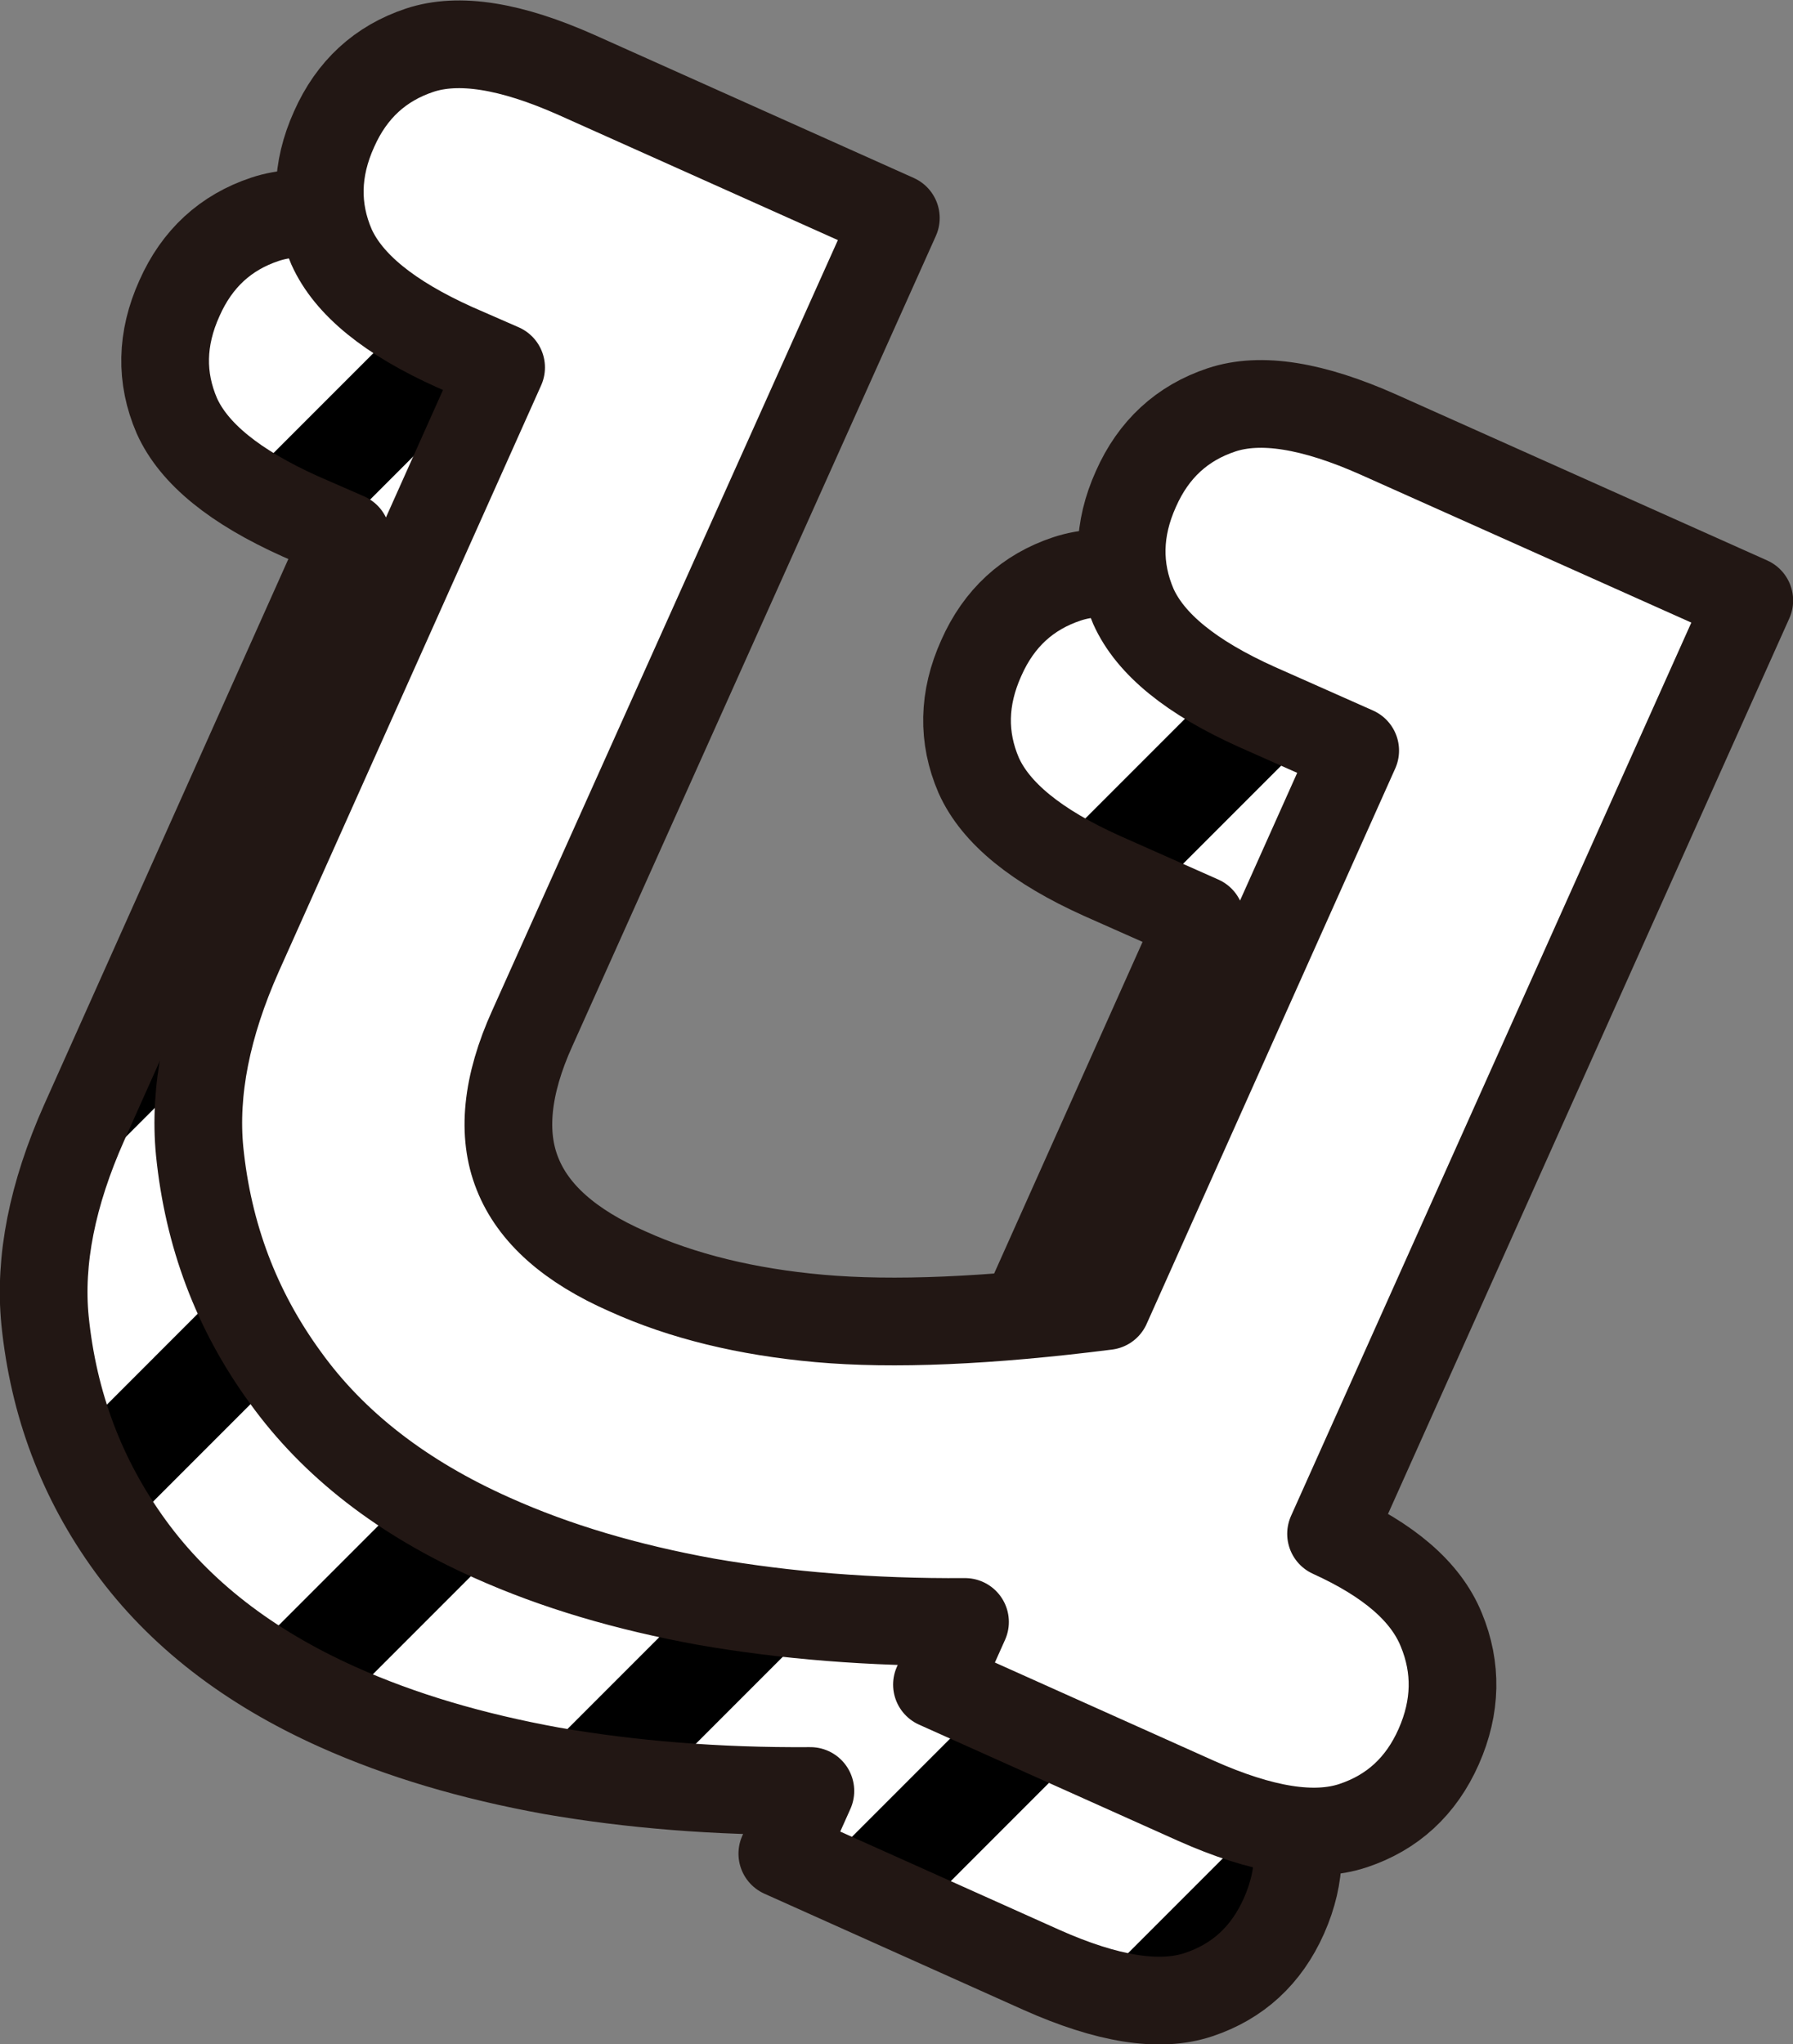 <?xml version="1.0" encoding="utf-8"?>
<!-- Generator: Adobe Illustrator 24.0.1, SVG Export Plug-In . SVG Version: 6.00 Build 0)  -->
<svg version="1.1" id="レイヤー_1" xmlns="http://www.w3.org/2000/svg" xmlns:xlink="http://www.w3.org/1999/xlink" x="0px"
	 y="0px" viewBox="0 0 27.48 31.32" style="enable-background:new 0 0 27.48 31.32;" xml:space="preserve">
<rect x="0" y="0" width="27.48" height="31.32" fill="#808080" stroke="none"/>
<style type="text/css">
	.st0{clip-path:url(#SVGID_2_);}
	.st1{fill:none;stroke:#000000;stroke-width:1.551;stroke-miterlimit:10;}
	.st2{fill:#FFFFFF;stroke:#221714;stroke-width:1.344;stroke-linecap:round;stroke-linejoin:round;}
</style>
<g>
	<g>
		<defs>
			<path id="SVGID_1_" d="M19.72,27.56c0.24,0.58,0.23,1.18-0.04,1.79c-0.27,0.61-0.71,1.01-1.31,1.21s-1.4,0.07-2.41-0.38
				l-3.97-1.78l0.43-0.96c-1.44,0.01-2.76-0.1-3.97-0.31c-1.21-0.22-2.3-0.54-3.28-0.98C3.81,25.54,2.75,24.72,2,23.69
				c-0.75-1.03-1.18-2.18-1.31-3.46c-0.09-0.92,0.11-1.93,0.6-3.03l4.02-8.98L4.6,7.91c-1-0.45-1.63-0.96-1.89-1.54
				c-0.25-0.58-0.24-1.18,0.04-1.8c0.27-0.61,0.71-1.01,1.31-1.21s1.4-0.07,2.41,0.38l4.89,2.19L5.79,18.34
				c-0.4,0.88-0.47,1.63-0.23,2.23c0.24,0.61,0.8,1.11,1.69,1.5c0.84,0.38,1.82,0.62,2.94,0.72c1.12,0.1,2.59,0.04,4.4-0.19
				l3.81-8.51l-1.51-0.67c-1-0.45-1.63-0.96-1.89-1.54c-0.25-0.58-0.24-1.18,0.04-1.8c0.27-0.61,0.71-1.01,1.31-1.21
				c0.6-0.2,1.4-0.07,2.41,0.38l5.68,2.54L18.04,26.1C18.92,26.49,19.48,26.98,19.72,27.56z"/>
		</defs>
		<use xlink:href="#SVGID_1_"  style="overflow:visible;fill:#FFFFFF;"/>
		<clipPath id="SVGID_2_">
			<use xlink:href="#SVGID_1_"  style="overflow:visible;"/>
		</clipPath>
		<g class="st0">
			<line class="st1" x1="-175.39" y1="-46.87" x2="-295.23" y2="72.97"/>
			<line class="st1" x1="-169.45" y1="-46.8" x2="-289.29" y2="73.04"/>
			<line class="st1" x1="-163.5" y1="-46.74" x2="-283.34" y2="73.1"/>
			<line class="st1" x1="-157.55" y1="-46.67" x2="-277.39" y2="73.17"/>
			<line class="st1" x1="-151.61" y1="-46.6" x2="-271.45" y2="73.24"/>
			<line class="st1" x1="-145.66" y1="-46.54" x2="-265.5" y2="73.3"/>
			<line class="st1" x1="-139.71" y1="-46.47" x2="-259.55" y2="73.37"/>
			<line class="st1" x1="-133.77" y1="-46.4" x2="-253.61" y2="73.43"/>
			<line class="st1" x1="-127.82" y1="-46.34" x2="-247.66" y2="73.5"/>
			<line class="st1" x1="-121.87" y1="-46.27" x2="-241.71" y2="73.57"/>
			<line class="st1" x1="-115.93" y1="-46.21" x2="-235.77" y2="73.63"/>
			<line class="st1" x1="-109.98" y1="-46.14" x2="-229.82" y2="73.7"/>
			<line class="st1" x1="-104.03" y1="-46.07" x2="-223.87" y2="73.76"/>
			<line class="st1" x1="-98.09" y1="-46.01" x2="-217.93" y2="73.83"/>
			<line class="st1" x1="-92.14" y1="-45.94" x2="-211.98" y2="73.9"/>
			<line class="st1" x1="-86.2" y1="-45.88" x2="-206.03" y2="73.96"/>
			<line class="st1" x1="-80.25" y1="-45.81" x2="-200.09" y2="74.03"/>
			<line class="st1" x1="-74.3" y1="-45.74" x2="-194.14" y2="74.1"/>
			<line class="st1" x1="-68.36" y1="-45.68" x2="-188.19" y2="74.16"/>
			<line class="st1" x1="-62.41" y1="-45.61" x2="-182.25" y2="74.23"/>
			<line class="st1" x1="-56.46" y1="-45.54" x2="-176.3" y2="74.29"/>
			<line class="st1" x1="-50.52" y1="-45.48" x2="-170.35" y2="74.36"/>
			<line class="st1" x1="-44.57" y1="-45.41" x2="-164.41" y2="74.43"/>
			<line class="st1" x1="-38.62" y1="-45.35" x2="-158.46" y2="74.49"/>
			<line class="st1" x1="-32.68" y1="-45.28" x2="-152.52" y2="74.56"/>
			<line class="st1" x1="-26.73" y1="-45.21" x2="-146.57" y2="74.62"/>
			<line class="st1" x1="-20.78" y1="-45.15" x2="-140.62" y2="74.69"/>
			<line class="st1" x1="-14.84" y1="-45.08" x2="-134.68" y2="74.76"/>
			<line class="st1" x1="-8.89" y1="-45.02" x2="-128.73" y2="74.82"/>
			<line class="st1" x1="-2.94" y1="-44.95" x2="-122.78" y2="74.89"/>
			<line class="st1" x1="3" y1="-44.88" x2="-116.84" y2="74.96"/>
			<line class="st1" x1="8.95" y1="-44.82" x2="-110.89" y2="75.02"/>
			<line class="st1" x1="14.9" y1="-44.75" x2="-104.94" y2="75.09"/>
			<line class="st1" x1="20.84" y1="-44.68" x2="-99" y2="75.15"/>
			<line class="st1" x1="26.79" y1="-44.62" x2="-93.05" y2="75.22"/>
			<line class="st1" x1="32.74" y1="-44.55" x2="-87.1" y2="75.29"/>
			<line class="st1" x1="38.68" y1="-44.49" x2="-81.16" y2="75.35"/>
			<line class="st1" x1="44.63" y1="-44.42" x2="-75.21" y2="75.42"/>
			<line class="st1" x1="50.57" y1="-44.35" x2="-69.26" y2="75.48"/>
			<line class="st1" x1="56.52" y1="-44.29" x2="-63.32" y2="75.55"/>
			<line class="st1" x1="62.47" y1="-44.22" x2="-57.37" y2="75.62"/>
			<line class="st1" x1="68.41" y1="-44.16" x2="-51.42" y2="75.68"/>
			<line class="st1" x1="74.36" y1="-44.09" x2="-45.48" y2="75.75"/>
			<line class="st1" x1="80.31" y1="-44.02" x2="-39.53" y2="75.81"/>
			<line class="st1" x1="86.25" y1="-43.96" x2="-33.58" y2="75.88"/>
			<line class="st1" x1="92.2" y1="-43.89" x2="-27.64" y2="75.95"/>
			<line class="st1" x1="98.15" y1="-43.83" x2="-21.69" y2="76.01"/>
			<line class="st1" x1="104.09" y1="-43.76" x2="-15.74" y2="76.08"/>
			<line class="st1" x1="110.04" y1="-43.69" x2="-9.8" y2="76.15"/>
			<line class="st1" x1="115.99" y1="-43.63" x2="-3.85" y2="76.21"/>
			<line class="st1" x1="121.93" y1="-43.56" x2="2.09" y2="76.28"/>
			<line class="st1" x1="127.88" y1="-43.49" x2="8.04" y2="76.34"/>
		</g>
		
			<use xlink:href="#SVGID_1_"  style="overflow:visible;fill:none;stroke:#221714;stroke-width:1.344;stroke-linecap:round;stroke-linejoin:round;"/>
	</g>
	<g>
		<path class="st2" d="M26.81,9.2L20.4,23.5c0.88,0.4,1.45,0.88,1.69,1.47c0.24,0.58,0.23,1.18-0.04,1.79
			c-0.27,0.61-0.71,1.01-1.31,1.21c-0.6,0.2-1.4,0.07-2.41-0.38l-3.97-1.78l0.43-0.96c-1.44,0.01-2.76-0.1-3.97-0.31
			c-1.21-0.22-2.3-0.54-3.28-0.98c-1.37-0.61-2.43-1.43-3.17-2.46c-0.75-1.03-1.18-2.18-1.31-3.46c-0.09-0.92,0.11-1.93,0.6-3.03
			l4.02-8.98L6.97,5.32c-1-0.45-1.63-0.96-1.89-1.54c-0.25-0.58-0.24-1.18,0.04-1.8c0.27-0.61,0.71-1.01,1.31-1.21
			s1.4-0.07,2.41,0.38l4.89,2.19L8.16,15.75c-0.4,0.88-0.47,1.63-0.23,2.23c0.24,0.61,0.8,1.11,1.69,1.5
			c0.84,0.38,1.82,0.62,2.94,0.72c1.12,0.1,2.59,0.04,4.4-0.19l3.81-8.51l-1.51-0.67c-1-0.45-1.63-0.96-1.89-1.54
			c-0.25-0.58-0.24-1.18,0.04-1.8c0.27-0.61,0.71-1.01,1.31-1.21c0.6-0.2,1.4-0.07,2.41,0.38L26.81,9.2z"/>
	</g>
</g>
</svg>
